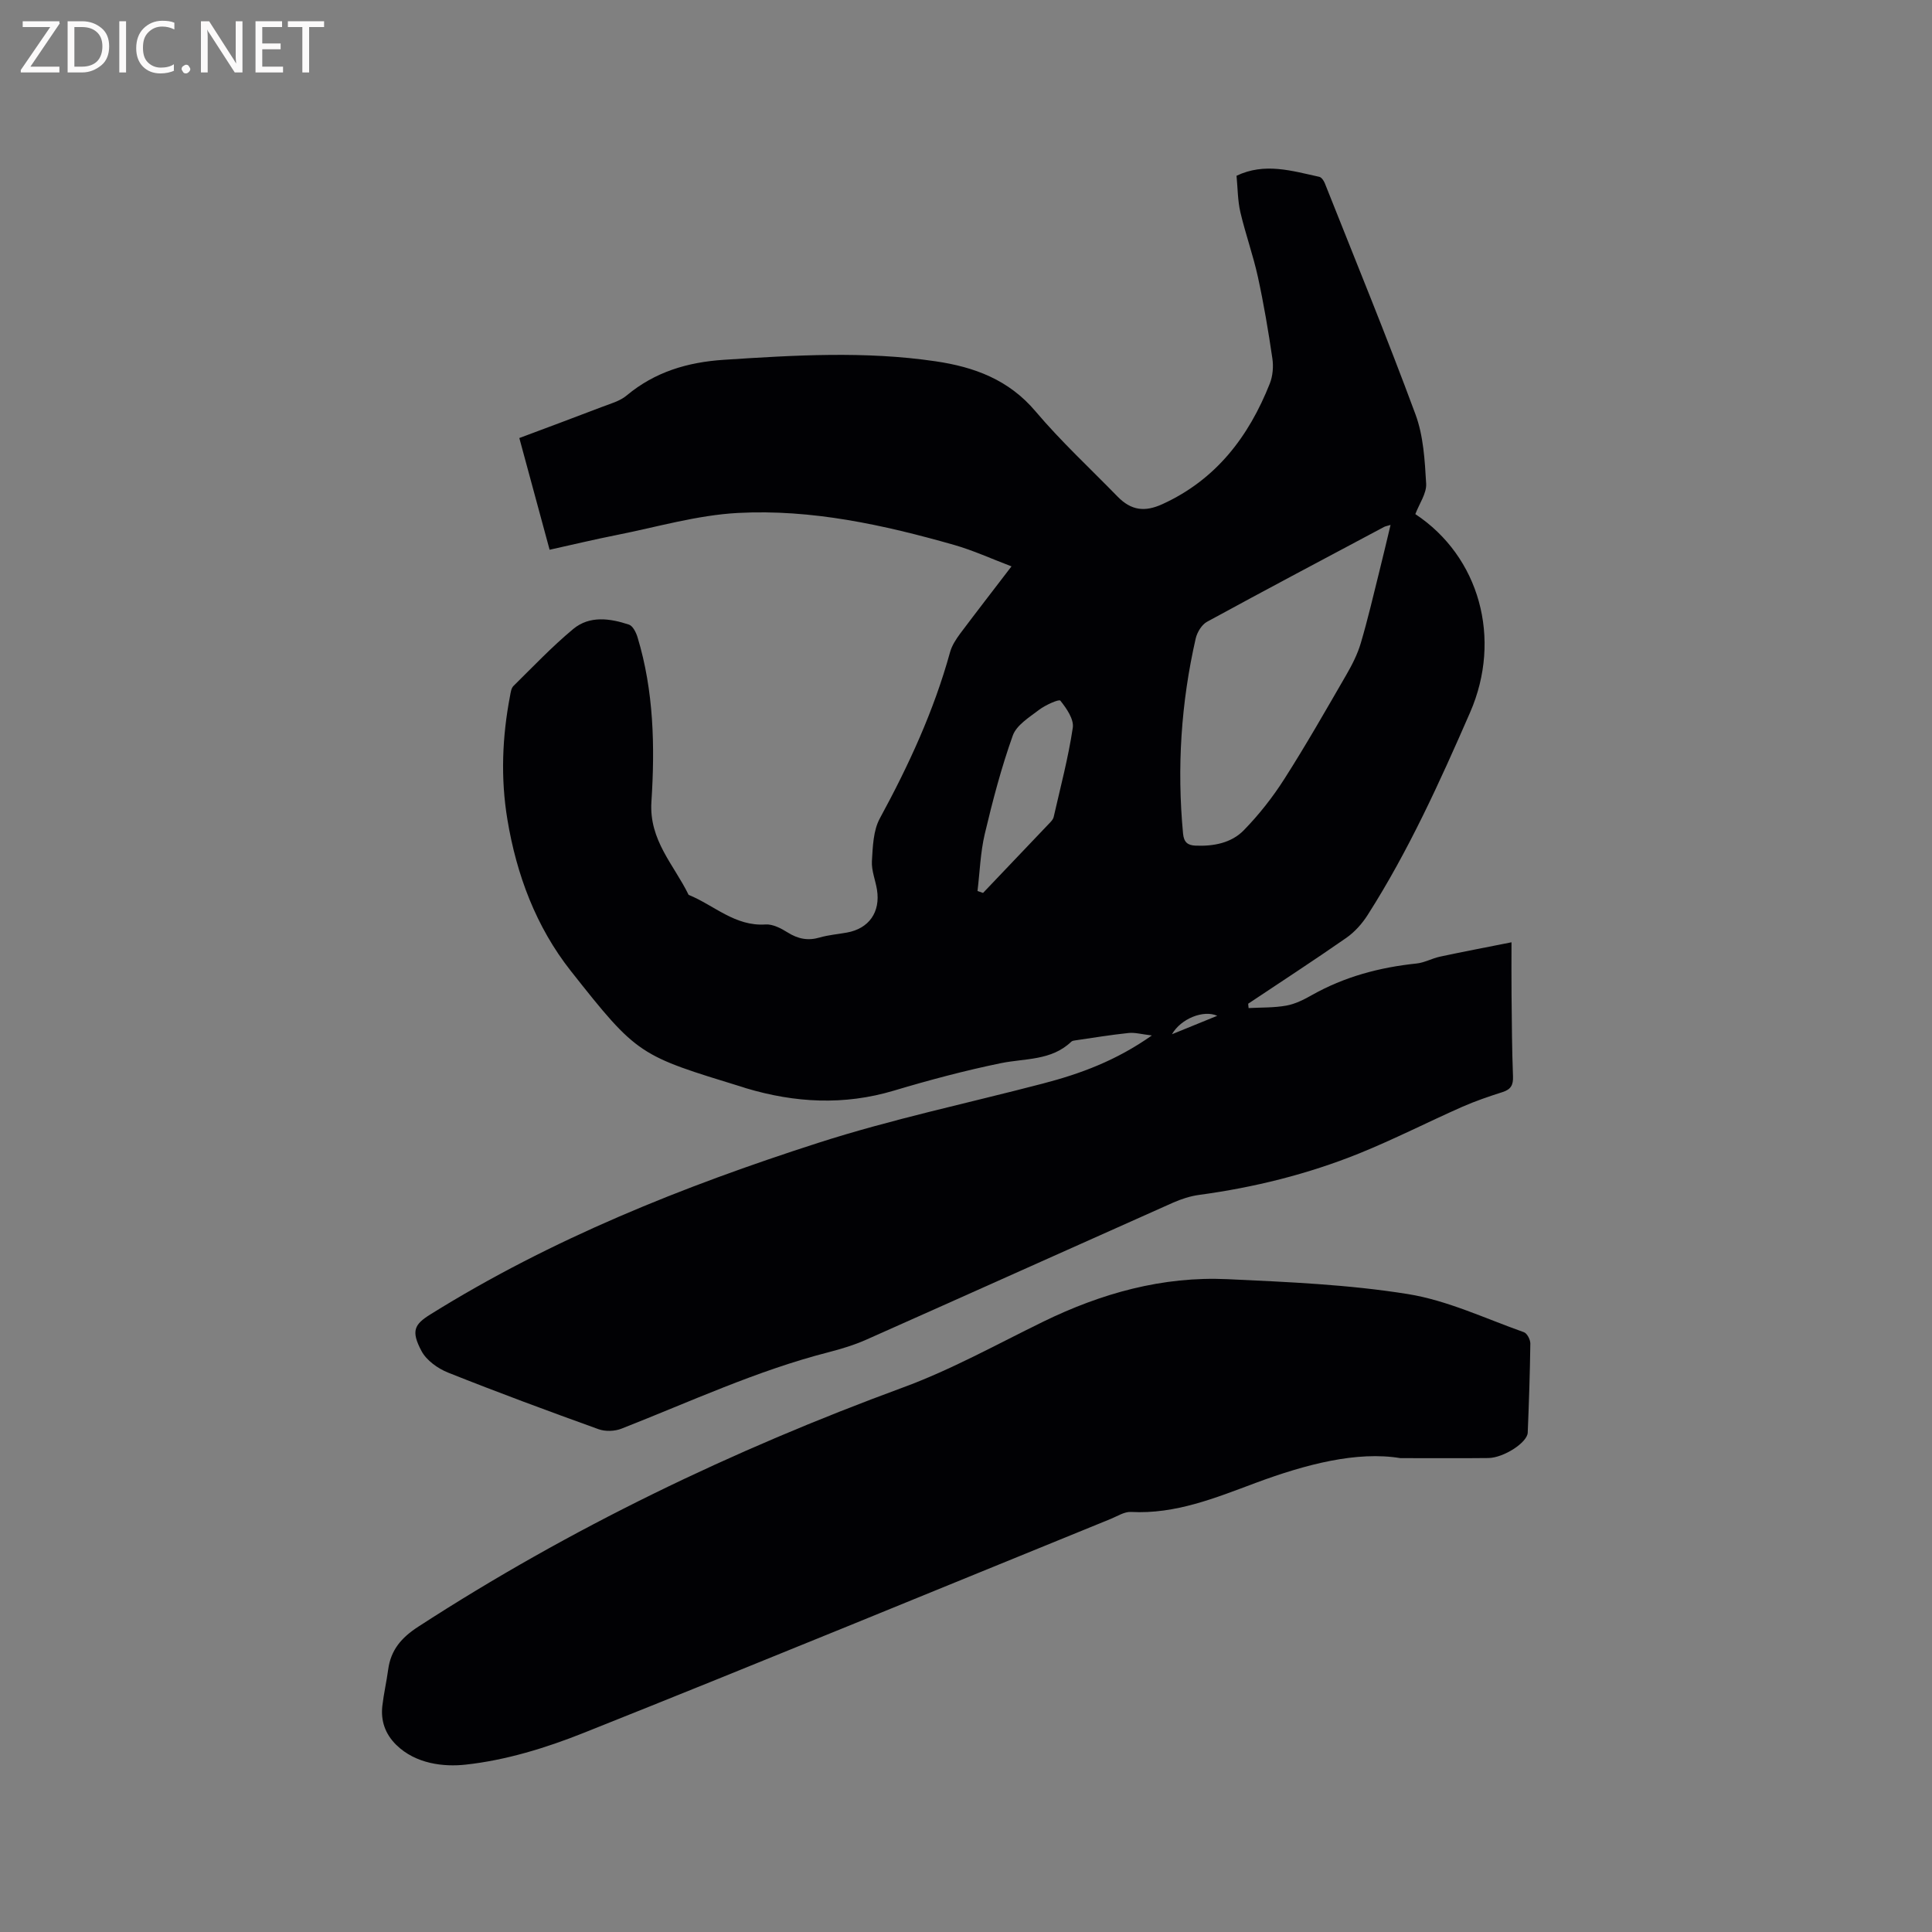 <svg enable-background="new 0 0 400 400" viewBox="0 0 400 400" xmlns="http://www.w3.org/2000/svg"><rect x="0" y="0" width="400" height="400" fill="#808080" stroke="none"/><path d="m209.42 117.26c-4.22-1.6-7.96-3.32-11.88-4.44-14.62-4.16-29.51-7.43-44.75-6.62-8.46.45-16.83 2.93-25.22 4.59-4.54.9-9.04 1.98-13.78 3.03-2.12-7.83-4.17-15.35-6.27-23.13 5.82-2.18 11.45-4.27 17.06-6.42 1.77-.68 3.75-1.21 5.15-2.38 5.88-4.91 12.64-6.91 20.18-7.4 14.61-.95 29.2-1.84 43.77.31 8.04 1.18 15.17 3.8 20.72 10.37 5.26 6.22 11.28 11.79 16.98 17.64 2.84 2.91 5.65 3.23 9.3 1.56 11.09-5.07 17.86-13.96 22.22-24.96.62-1.57.78-3.52.53-5.2-.83-5.66-1.78-11.3-3-16.89-.99-4.51-2.57-8.88-3.62-13.37-.57-2.44-.55-5.02-.8-7.56 5.84-2.79 11.49-1.01 17.13.22.47.1.94.8 1.15 1.33 6.32 15.92 12.83 31.78 18.77 47.85 1.65 4.45 1.93 9.51 2.21 14.33.12 2.02-1.41 4.13-2.24 6.32 13.27 8.78 18.01 25.77 11.33 41.08-6.27 14.37-12.73 28.64-21.19 41.9-1.15 1.81-2.69 3.54-4.44 4.76-6.69 4.66-13.53 9.1-20.31 13.63.03.3.06.6.09.9 2.61-.14 5.26-.05 7.81-.51 1.83-.33 3.62-1.23 5.26-2.16 6.76-3.82 14.04-5.76 21.72-6.56 1.63-.17 3.18-1.06 4.81-1.41 4.62-.99 9.26-1.87 14.83-2.98 0 4.05-.03 7.49.01 10.92.06 5.62.08 11.24.3 16.85.07 1.8-.45 2.69-2.15 3.24-2.82.9-5.64 1.86-8.35 3.05-7.14 3.16-14.12 6.73-21.36 9.66-10.64 4.29-21.73 7.04-33.12 8.58-1.85.25-3.71.86-5.43 1.62-21.18 9.43-42.31 18.94-63.5 28.36-2.5 1.11-5.16 1.91-7.82 2.6-14.83 3.8-28.67 10.26-42.85 15.82-1.4.55-3.34.62-4.75.11-10.44-3.76-20.85-7.61-31.16-11.72-2.12-.85-4.46-2.52-5.49-4.46-2.23-4.18-1.46-5.53 1.81-7.57 25.08-15.64 52.31-26.51 80.25-35.51 15.27-4.92 31.06-8.24 46.62-12.31 7.7-2.01 15.11-4.72 22.53-9.95-2.14-.25-3.51-.65-4.82-.51-3.67.38-7.32.99-10.98 1.52-.31.04-.69.09-.89.29-4.13 3.95-9.54 3.41-14.58 4.44-7.45 1.53-14.84 3.5-22.13 5.68-10.33 3.09-20.49 2.54-30.67-.51-.2-.06-.4-.14-.6-.2-21.49-6.61-21.71-6.43-35.64-24.08-7.18-9.1-11.22-19.87-13.12-31.34-1.42-8.55-1.08-17.1.55-25.6.13-.7.24-1.58.69-2.03 4.07-4.01 8.02-8.18 12.4-11.82 3.39-2.81 7.61-2.2 11.53-.9.81.27 1.48 1.64 1.78 2.63 3.37 11.13 3.61 22.63 2.87 34.04-.52 8 4.68 13.06 7.7 19.28 5.26 2.13 9.6 6.56 15.93 6.13 1.5-.1 3.23.81 4.6 1.67 2.13 1.33 4.18 1.74 6.61 1.03 1.82-.53 3.75-.68 5.62-1.02 4.57-.82 6.98-4.22 6.24-8.87-.32-1.98-1.16-3.97-1.05-5.92.18-2.99.27-6.33 1.64-8.85 5.99-11.01 11.2-22.3 14.54-34.42.38-1.38 1.24-2.68 2.1-3.85 3.36-4.48 6.79-8.9 10.62-13.91zm78.48-8.58c-.74.22-1.06.27-1.33.41-12.24 6.52-24.51 13.01-36.68 19.65-1.09.6-2.03 2.16-2.33 3.44-3.04 13.32-3.91 26.8-2.62 40.42.17 1.77.95 2.41 2.57 2.48 3.74.16 7.43-.54 10.01-3.19 3.14-3.22 5.98-6.83 8.4-10.63 4.5-7.05 8.64-14.32 12.83-21.56 1.2-2.08 2.32-4.28 2.99-6.56 1.44-4.87 2.59-9.83 3.82-14.76.79-3.14 1.52-6.3 2.34-9.7zm-85.52 75.8c.38.13.77.26 1.15.39 4.65-4.88 9.31-9.76 13.95-14.65.28-.3.58-.68.67-1.06 1.4-6.15 3.03-12.27 3.96-18.49.26-1.76-1.3-4.02-2.58-5.61-.28-.35-3.1.91-4.4 1.9-2.03 1.55-4.68 3.17-5.45 5.34-2.37 6.64-4.17 13.51-5.8 20.39-.9 3.83-1.02 7.85-1.5 11.79zm40.26 29.65c3.47-1.41 6.18-2.51 9.38-3.82-2.84-1.28-7.51.57-9.38 3.82z" fill="#010104"/><path d="m289.93 301.89c-8.96-1.48-19.5 1.24-29.96 5.13-8.3 3.09-16.6 6.51-25.81 6.01-1.36-.07-2.8.87-4.16 1.43-36.38 14.81-72.69 29.78-109.17 44.32-7.82 3.12-16.14 5.67-24.44 6.57-4.49.49-10.32-.13-14.35-4.09-2.27-2.23-3.24-4.96-2.88-8.08.29-2.52.87-5.01 1.21-7.53.55-4.05 2.73-6.59 6.21-8.85 31.52-20.44 65.11-36.57 100.35-49.53 9.99-3.67 19.41-8.92 29.01-13.61 12.08-5.9 24.75-9.45 38.23-8.82 12.47.58 25.02 1.11 37.3 3.08 8.23 1.32 16.07 5.08 24.04 7.9.66.23 1.34 1.55 1.33 2.35-.08 6.15-.29 12.29-.54 18.44-.08 2.06-5.01 5.23-8.16 5.26-5.3.06-10.6.02-18.21.02z" fill="#010104"/><g fill="#fbfafa"><path d="m12.4 4.8-6.1 9h6v1.2h-8v-.5l6.1-8.9h-5.7v-1.2h7.6v.4z"/><path d="m14 15v-10.6h3c1.6 0 2.9.5 4 1.4s1.6 2.2 1.6 3.8-.5 3-1.6 3.9-2.4 1.5-4 1.5zm1.4-9.4v8.2h1.6c1.3 0 2.4-.4 3.1-1.1s1.1-1.8 1.1-3.1-.4-2.3-1.2-3-1.8-1-3.1-1z"/><path d="m26.1 4.4v10.6h-1.4v-10.6z"/><path d="m36.1 14.6c-.8.4-1.8.6-2.9.6-1.5 0-2.7-.5-3.6-1.4s-1.4-2.2-1.4-3.8c0-1.7.5-3.1 1.5-4.1s2.3-1.6 3.9-1.6c1 0 1.8.1 2.5.4v1.4c-.8-.4-1.6-.6-2.5-.6-1.2 0-2.1.4-2.9 1.2s-1.1 1.8-1.1 3.2c0 1.3.3 2.3 1 3s1.6 1.1 2.7 1.1c1 0 2-.2 2.7-.7v1.3z"/><path d="m37.6 14.3c0-.2.1-.5.3-.6s.4-.3.6-.3c.3 0 .5.1.6.3s.3.4.3.6-.1.4-.3.6-.4.3-.6.3c-.3 0-.5-.1-.6-.3s-.3-.4-.3-.6z"/><path d="m50.2 15h-1.6l-5.3-8.2c-.2-.2-.3-.5-.4-.7 0 .2.1.7.1 1.5v7.4h-1.4v-10.6h1.7l5.2 8.1c.2.4.4.6.4.7 0-.3-.1-.8-.1-1.5v-7.3h1.4z"/><path d="m58.6 15h-5.7v-10.6h5.5v1.2h-4.1v3.4h3.8v1.2h-3.8v3.6h4.3z"/><path d="m67.1 5.6h-3.1v9.4h-1.4v-9.4h-3v-1.2h7.5z"/></g></svg>